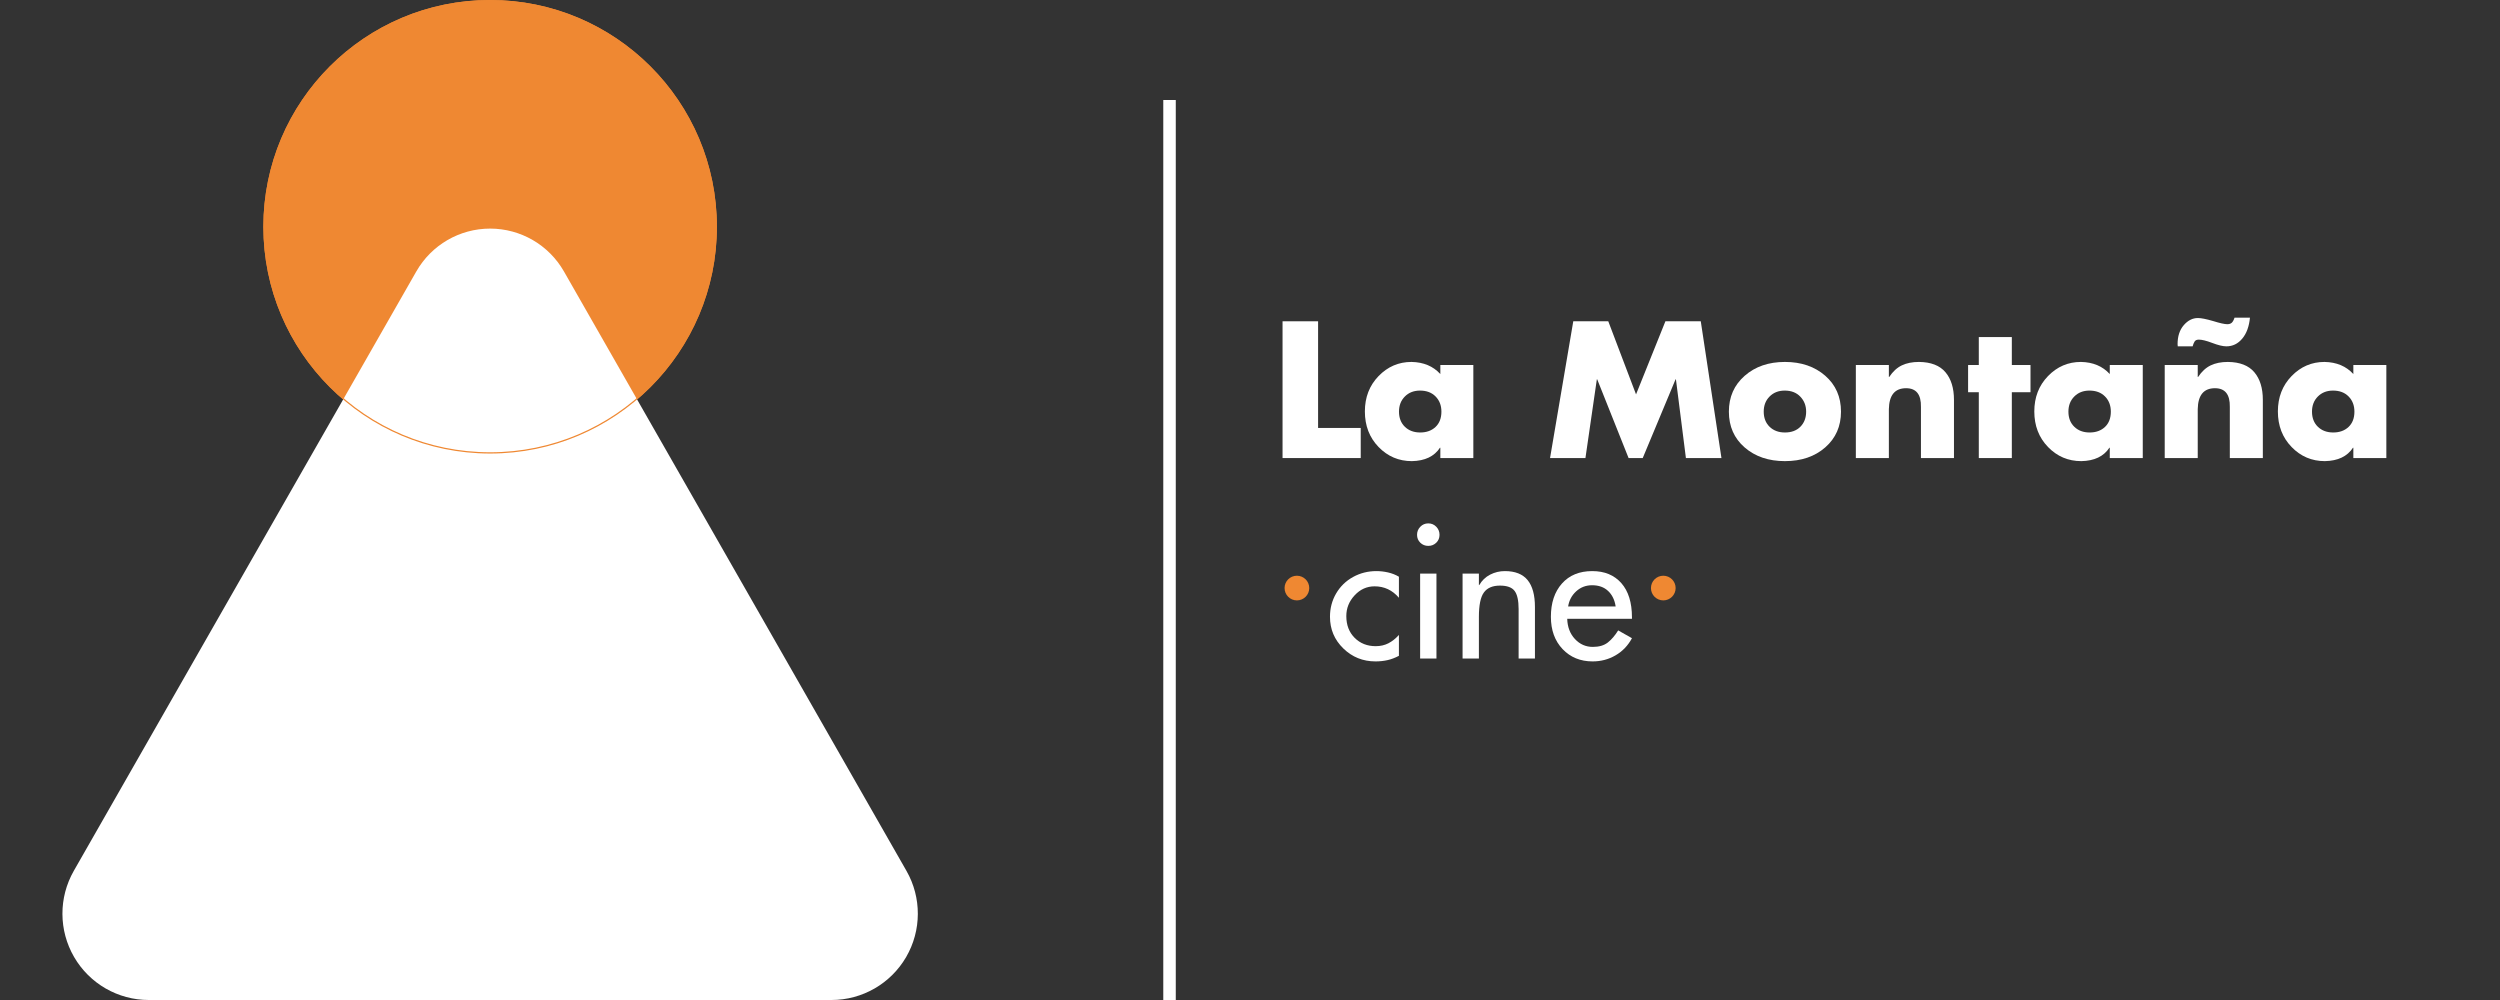 <svg xmlns="http://www.w3.org/2000/svg" xmlns:xlink="http://www.w3.org/1999/xlink" width="2000" zoomAndPan="magnify" viewBox="0 0 1500 600" height="800" preserveAspectRatio="xMidYMid meet" version="1.0"><rect x="0" y="0" width="1500" height="600" fill="#333333" stroke="none"/><defs><g/><clipPath id="de55c62a27"><path d="M 158.012 0 L 430.145 0 L 430.145 272.133 L 158.012 272.133 Z M 158.012 0 " clip-rule="nonzero"/></clipPath><clipPath id="4f16ca5ca7"><path d="M 294.078 0 C 218.93 0 158.012 60.918 158.012 136.066 C 158.012 211.215 218.93 272.133 294.078 272.133 C 369.227 272.133 430.145 211.215 430.145 136.066 C 430.145 60.918 369.227 0 294.078 0 Z M 294.078 0 " clip-rule="nonzero"/></clipPath><clipPath id="2f8c03107a"><path d="M 37 137 L 550.824 137 L 550.824 600 L 37 600 Z M 37 137 " clip-rule="nonzero"/></clipPath><clipPath id="0bee34fc30"><path d="M 338.359 162.855 L 543.875 522.508 C 553.035 538.539 552.973 558.234 543.703 574.203 C 534.438 590.172 517.371 600 498.906 600 L 89.25 600 C 70.785 600 53.719 590.172 44.453 574.203 C 35.188 558.234 35.121 538.539 44.281 522.508 L 249.797 162.855 C 258.879 146.965 275.777 137.156 294.078 137.156 C 312.379 137.156 329.277 146.965 338.359 162.855 Z M 338.359 162.855 " clip-rule="nonzero"/></clipPath><clipPath id="051ec8a695"><path d="M 158.012 0 L 430.133 0 L 430.133 272.121 L 158.012 272.121 Z M 158.012 0 " clip-rule="nonzero"/></clipPath><clipPath id="beb5900911"><path d="M 294.074 0 C 218.93 0 158.012 60.918 158.012 136.062 C 158.012 211.203 218.93 272.121 294.074 272.121 C 369.219 272.121 430.133 211.203 430.133 136.062 C 430.133 60.918 369.219 0 294.074 0 Z M 294.074 0 " clip-rule="nonzero"/></clipPath><clipPath id="f3554cc1cb"><path d="M 770.742 345.434 L 785.547 345.434 L 785.547 360.238 L 770.742 360.238 Z M 770.742 345.434 " clip-rule="nonzero"/></clipPath><clipPath id="2e5547d290"><path d="M 778.145 345.434 C 774.055 345.434 770.742 348.746 770.742 352.836 C 770.742 356.922 774.055 360.238 778.145 360.238 C 782.23 360.238 785.547 356.922 785.547 352.836 C 785.547 348.746 782.23 345.434 778.145 345.434 Z M 778.145 345.434 " clip-rule="nonzero"/></clipPath><clipPath id="271497e5f0"><path d="M 990.574 345.434 L 1005.379 345.434 L 1005.379 360.238 L 990.574 360.238 Z M 990.574 345.434 " clip-rule="nonzero"/></clipPath><clipPath id="6c84579b7d"><path d="M 997.977 345.434 C 993.887 345.434 990.574 348.746 990.574 352.836 C 990.574 356.922 993.887 360.238 997.977 360.238 C 1002.062 360.238 1005.379 356.922 1005.379 352.836 C 1005.379 348.746 1002.062 345.434 997.977 345.434 Z M 997.977 345.434 " clip-rule="nonzero"/></clipPath></defs><g clip-path="url(#de55c62a27)"><g clip-path="url(#4f16ca5ca7)"><path fill="#ef8832" d="M 158.012 0 L 430.145 0 L 430.145 272.133 L 158.012 272.133 Z M 158.012 0 " fill-opacity="1" fill-rule="nonzero"/></g></g><g clip-path="url(#2f8c03107a)"><g clip-path="url(#0bee34fc30)"><path fill="#ffffff" d="M 0 85.363 L 589.02 85.363 L 589.02 600 L 0 600 Z M 0 85.363 " fill-opacity="1" fill-rule="nonzero"/></g></g><g clip-path="url(#051ec8a695)"><g clip-path="url(#beb5900911)"><path stroke-linecap="butt" transform="matrix(0.75, 0, 0, 0.75, 158.012, 0)" fill="none" stroke-linejoin="miter" d="M 181.416 -0 C 81.223 -0 -0.001 81.224 -0.001 181.417 C -0.001 281.604 81.223 362.828 181.416 362.828 C 281.609 362.828 362.827 281.604 362.827 181.417 C 362.827 81.224 281.609 -0 181.416 -0 Z M 181.416 -0 " stroke="#ef8832" stroke-width="2" stroke-opacity="1" stroke-miterlimit="4"/></g></g><path stroke-linecap="butt" transform="matrix(0, 0.75, -0.75, 0, 705.464, 60)" fill="none" stroke-linejoin="miter" d="M -0 4.998 L 720 4.998 " stroke="#ffffff" stroke-width="10" stroke-opacity="1" stroke-miterlimit="4"/><g clip-path="url(#f3554cc1cb)"><g clip-path="url(#2e5547d290)"><path fill="#ef8832" d="M 770.742 345.434 L 785.547 345.434 L 785.547 360.238 L 770.742 360.238 Z M 770.742 345.434 " fill-opacity="1" fill-rule="nonzero"/></g></g><g fill="#ffffff" fill-opacity="1"><g transform="translate(762.558, 274.834)"><g><path d="M 28.297 -82.062 L 28.297 -18.062 L 53.875 -18.062 L 53.875 0 L 6.969 0 L 6.969 -82.062 Z M 28.297 -82.062 "/></g></g></g><g fill="#ffffff" fill-opacity="1"><g transform="translate(816.424, 274.834)"><g><path d="M 47.781 -55.828 L 67.578 -55.828 L 67.578 0 L 47.781 0 L 47.781 -6.203 L 47.562 -6.203 C 44.145 -0.984 38.52 1.695 30.688 1.844 C 22.852 1.844 16.195 -0.984 10.719 -6.641 C 5.238 -12.297 2.5 -19.406 2.5 -27.969 C 2.5 -36.457 5.238 -43.531 10.719 -49.188 C 16.195 -54.844 22.781 -57.672 30.469 -57.672 C 37.727 -57.535 43.5 -55.109 47.781 -50.391 Z M 35.703 -15.344 C 39.473 -15.344 42.535 -16.445 44.891 -18.656 C 47.242 -20.875 48.422 -23.941 48.422 -27.859 C 48.422 -31.555 47.258 -34.582 44.938 -36.938 C 42.625 -39.301 39.508 -40.484 35.594 -40.484 C 31.883 -40.484 28.852 -39.301 26.5 -36.938 C 24.145 -34.582 22.969 -31.555 22.969 -27.859 C 22.969 -24.086 24.145 -21.055 26.5 -18.766 C 28.852 -16.484 31.922 -15.344 35.703 -15.344 Z M 35.703 -15.344 "/></g></g></g><g fill="#ffffff" fill-opacity="1"><g transform="translate(890.64, 274.834)"><g/></g></g><g fill="#ffffff" fill-opacity="1"><g transform="translate(927.965, 274.834)"><g><path d="M 37 -82.062 L 53.656 -38.203 L 71.281 -82.062 L 92.5 -82.062 L 104.906 0 L 83.578 0 L 77.594 -47.234 L 77.375 -47.234 L 57.672 0 L 49.188 0 L 30.359 -47.234 L 30.141 -47.234 L 23.297 0 L 2.062 0 L 16 -82.062 Z M 37 -82.062 "/></g></g></g><g fill="#ffffff" fill-opacity="1"><g transform="translate(1034.936, 274.834)"><g><path d="M 69.656 -27.859 C 69.656 -19.078 66.516 -11.93 60.234 -6.422 C 53.961 -0.91 45.891 1.844 36.016 1.844 C 26.223 1.844 18.172 -0.891 11.859 -6.359 C 5.547 -11.836 2.391 -19.004 2.391 -27.859 C 2.391 -36.641 5.547 -43.801 11.859 -49.344 C 18.172 -54.895 26.223 -57.672 36.016 -57.672 C 45.816 -57.672 53.875 -54.914 60.188 -49.406 C 66.5 -43.895 69.656 -36.711 69.656 -27.859 Z M 36.016 -15.344 C 39.941 -15.344 43.047 -16.504 45.328 -18.828 C 47.609 -21.148 48.75 -24.16 48.75 -27.859 C 48.75 -31.41 47.586 -34.398 45.266 -36.828 C 42.953 -39.266 39.832 -40.484 35.906 -40.484 C 32.207 -40.484 29.18 -39.301 26.828 -36.938 C 24.473 -34.582 23.297 -31.555 23.297 -27.859 C 23.297 -24.086 24.473 -21.055 26.828 -18.766 C 29.18 -16.484 32.242 -15.344 36.016 -15.344 Z M 36.016 -15.344 "/></g></g></g><g fill="#ffffff" fill-opacity="1"><g transform="translate(1106.976, 274.834)"><g><path d="M 65.406 0 L 45.594 0 L 45.594 -30.688 C 45.738 -38.164 42.766 -41.906 36.672 -41.906 C 29.922 -41.906 26.477 -37.695 26.344 -29.281 L 26.344 0 L 6.531 0 L 6.531 -55.828 L 26.344 -55.828 L 26.344 -48.641 L 26.547 -48.641 C 28.723 -51.91 31.242 -54.234 34.109 -55.609 C 36.984 -56.984 40.414 -57.672 44.406 -57.672 C 51.582 -57.598 56.875 -55.547 60.281 -51.516 C 63.695 -47.492 65.406 -41.969 65.406 -34.938 Z M 65.406 0 "/></g></g></g><g fill="#ffffff" fill-opacity="1"><g transform="translate(1178.906, 274.834)"><g><path d="M 28.188 -72.594 L 28.188 -55.828 L 39.391 -55.828 L 39.391 -39.5 L 28.188 -39.5 L 28.188 0 L 8.375 0 L 8.375 -39.5 L 1.953 -39.5 L 1.953 -55.828 L 8.375 -55.828 L 8.375 -72.594 Z M 28.188 -72.594 "/></g></g></g><g fill="#ffffff" fill-opacity="1"><g transform="translate(1218.082, 274.834)"><g><path d="M 47.781 -55.828 L 67.578 -55.828 L 67.578 0 L 47.781 0 L 47.781 -6.203 L 47.562 -6.203 C 44.145 -0.984 38.52 1.695 30.688 1.844 C 22.852 1.844 16.195 -0.984 10.719 -6.641 C 5.238 -12.297 2.5 -19.406 2.5 -27.969 C 2.5 -36.457 5.238 -43.531 10.719 -49.188 C 16.195 -54.844 22.781 -57.672 30.469 -57.672 C 37.727 -57.535 43.5 -55.109 47.781 -50.391 Z M 35.703 -15.344 C 39.473 -15.344 42.535 -16.445 44.891 -18.656 C 47.242 -20.875 48.422 -23.941 48.422 -27.859 C 48.422 -31.555 47.258 -34.582 44.938 -36.938 C 42.625 -39.301 39.508 -40.484 35.594 -40.484 C 31.883 -40.484 28.852 -39.301 26.5 -36.938 C 24.145 -34.582 22.969 -31.555 22.969 -27.859 C 22.969 -24.086 24.145 -21.055 26.5 -18.766 C 28.852 -16.484 31.922 -15.344 35.703 -15.344 Z M 35.703 -15.344 "/></g></g></g><g fill="#ffffff" fill-opacity="1"><g transform="translate(1292.298, 274.834)"><g><path d="M 65.406 0 L 45.594 0 L 45.594 -30.688 C 45.738 -38.164 42.766 -41.906 36.672 -41.906 C 29.922 -41.906 26.477 -37.695 26.344 -29.281 L 26.344 0 L 6.531 0 L 6.531 -55.828 L 26.344 -55.828 L 26.344 -48.641 L 26.547 -48.641 C 28.723 -51.91 31.242 -54.234 34.109 -55.609 C 36.984 -56.984 40.414 -57.672 44.406 -57.672 C 51.582 -57.598 56.875 -55.547 60.281 -51.516 C 63.695 -47.492 65.406 -41.969 65.406 -34.938 Z M 57.672 -84.234 C 57.172 -78.93 55.629 -74.738 53.047 -71.656 C 50.473 -68.57 47.301 -67.031 43.531 -67.031 C 41.426 -67.031 38.562 -67.723 34.938 -69.109 C 31.52 -70.41 28.867 -71.062 26.984 -71.062 C 25.754 -71.062 24.898 -70.66 24.422 -69.859 C 23.953 -69.066 23.57 -68.125 23.281 -67.031 L 14.359 -67.031 L 14.25 -68.344 C 14.25 -73.062 15.484 -76.852 17.953 -79.719 C 20.422 -82.582 23.25 -84.016 26.438 -84.016 C 28.406 -84.016 31.488 -83.398 35.688 -82.172 C 39.688 -80.93 42.484 -80.312 44.078 -80.312 C 45.16 -80.312 46.031 -80.582 46.688 -81.125 C 47.344 -81.676 47.922 -82.711 48.422 -84.234 Z M 57.672 -84.234 "/></g></g></g><g fill="#ffffff" fill-opacity="1"><g transform="translate(1364.228, 274.834)"><g><path d="M 47.781 -55.828 L 67.578 -55.828 L 67.578 0 L 47.781 0 L 47.781 -6.203 L 47.562 -6.203 C 44.145 -0.984 38.52 1.695 30.688 1.844 C 22.852 1.844 16.195 -0.984 10.719 -6.641 C 5.238 -12.297 2.5 -19.406 2.5 -27.969 C 2.5 -36.457 5.238 -43.531 10.719 -49.188 C 16.195 -54.844 22.781 -57.672 30.469 -57.672 C 37.727 -57.535 43.5 -55.109 47.781 -50.391 Z M 35.703 -15.344 C 39.473 -15.344 42.535 -16.445 44.891 -18.656 C 47.242 -20.875 48.422 -23.941 48.422 -27.859 C 48.422 -31.555 47.258 -34.582 44.938 -36.938 C 42.625 -39.301 39.508 -40.484 35.594 -40.484 C 31.883 -40.484 28.852 -39.301 26.5 -36.938 C 24.145 -34.582 22.969 -31.555 22.969 -27.859 C 22.969 -24.086 24.145 -21.055 26.5 -18.766 C 28.852 -16.484 31.922 -15.344 35.703 -15.344 Z M 35.703 -15.344 "/></g></g></g><g fill="#ffffff" fill-opacity="1"><g transform="translate(795.163, 395.111)"><g><path d="M 44.188 -49.078 L 44.188 -36.453 C 40.27 -41.023 35.406 -43.312 29.594 -43.312 C 24.957 -43.312 20.969 -41.516 17.625 -37.922 C 14.289 -34.336 12.625 -30.188 12.625 -25.469 C 12.625 -20.094 14.289 -15.738 17.625 -12.406 C 20.969 -9.07 25.176 -7.406 30.25 -7.406 C 33.082 -7.406 35.625 -7.984 37.875 -9.141 C 40.125 -10.297 42.227 -11.961 44.188 -14.141 L 44.188 -1.625 C 41.863 -0.395 39.578 0.469 37.328 0.969 C 35.078 1.477 32.68 1.734 30.141 1.734 C 22.598 1.734 16.16 -0.859 10.828 -6.047 C 5.492 -11.234 2.828 -17.562 2.828 -25.031 C 2.828 -30.176 4.062 -34.852 6.531 -39.062 C 9 -43.27 12.375 -46.551 16.656 -48.906 C 20.938 -51.27 25.613 -52.453 30.688 -52.453 C 33.008 -52.453 35.348 -52.18 37.703 -51.641 C 40.066 -51.098 42.227 -50.242 44.188 -49.078 Z M 44.188 -49.078 "/></g></g></g><g fill="#ffffff" fill-opacity="1"><g transform="translate(843.153, 395.111)"><g><path d="M 20.562 -74.219 C 20.562 -72.332 19.91 -70.754 18.609 -69.484 C 17.305 -68.211 15.711 -67.578 13.828 -67.578 C 11.93 -67.578 10.332 -68.211 9.031 -69.484 C 7.727 -70.754 7.078 -72.332 7.078 -74.219 C 7.078 -76.102 7.727 -77.719 9.031 -79.062 C 10.332 -80.406 11.93 -81.078 13.828 -81.078 C 15.711 -81.078 17.305 -80.406 18.609 -79.062 C 19.91 -77.719 20.562 -76.102 20.562 -74.219 Z M 18.719 -50.938 L 18.719 0 L 8.922 0 L 8.922 -50.938 Z M 18.719 -50.938 "/></g></g></g><g fill="#ffffff" fill-opacity="1"><g transform="translate(870.793, 395.111)"><g><path d="M 50.172 -30.906 L 50.172 0 L 40.375 0 L 40.375 -29.703 C 40.375 -34.785 39.578 -38.395 37.984 -40.531 C 36.391 -42.676 33.453 -43.75 29.172 -43.75 C 24.742 -43.75 21.531 -42.367 19.531 -39.609 C 17.539 -36.859 16.547 -32 16.547 -25.031 L 16.547 0 L 6.75 0 L 6.75 -50.938 L 16.547 -50.938 L 16.547 -44.078 L 16.766 -44.078 C 18.359 -46.828 20.531 -48.91 23.281 -50.328 C 26.039 -51.742 28.984 -52.453 32.109 -52.453 C 38.273 -52.453 42.828 -50.656 45.766 -47.062 C 48.703 -43.477 50.172 -38.094 50.172 -30.906 Z M 50.172 -30.906 "/></g></g></g><g fill="#ffffff" fill-opacity="1"><g transform="translate(927.706, 395.111)"><g><path d="M 51.469 -24.703 L 51.469 -23.828 L 12.625 -23.828 C 12.77 -18.898 14.312 -14.859 17.25 -11.703 C 20.188 -8.547 23.758 -6.969 27.969 -6.969 C 31.738 -6.969 34.75 -7.852 37 -9.625 C 39.25 -11.406 41.316 -13.82 43.203 -16.875 L 51.469 -12.188 C 49.082 -7.758 45.801 -4.332 41.625 -1.906 C 37.457 0.52 32.867 1.734 27.859 1.734 C 20.535 1.734 14.531 -0.727 9.844 -5.656 C 5.164 -10.594 2.828 -17.051 2.828 -25.031 C 2.828 -33.375 5.039 -40.031 9.469 -45 C 13.895 -49.969 19.953 -52.453 27.641 -52.453 C 35.047 -52.453 40.867 -50.039 45.109 -45.219 C 49.348 -40.395 51.469 -33.555 51.469 -24.703 Z M 41.688 -31.234 C 41.102 -35.148 39.594 -38.25 37.156 -40.531 C 34.727 -42.82 31.52 -43.969 27.531 -43.969 C 23.832 -43.969 20.656 -42.75 18 -40.312 C 15.352 -37.883 13.742 -34.859 13.172 -31.234 Z M 41.688 -31.234 "/></g></g></g><g clip-path="url(#271497e5f0)"><g clip-path="url(#6c84579b7d)"><path fill="#ef8832" d="M 990.574 345.434 L 1005.379 345.434 L 1005.379 360.238 L 990.574 360.238 Z M 990.574 345.434 " fill-opacity="1" fill-rule="nonzero"/></g></g></svg>
